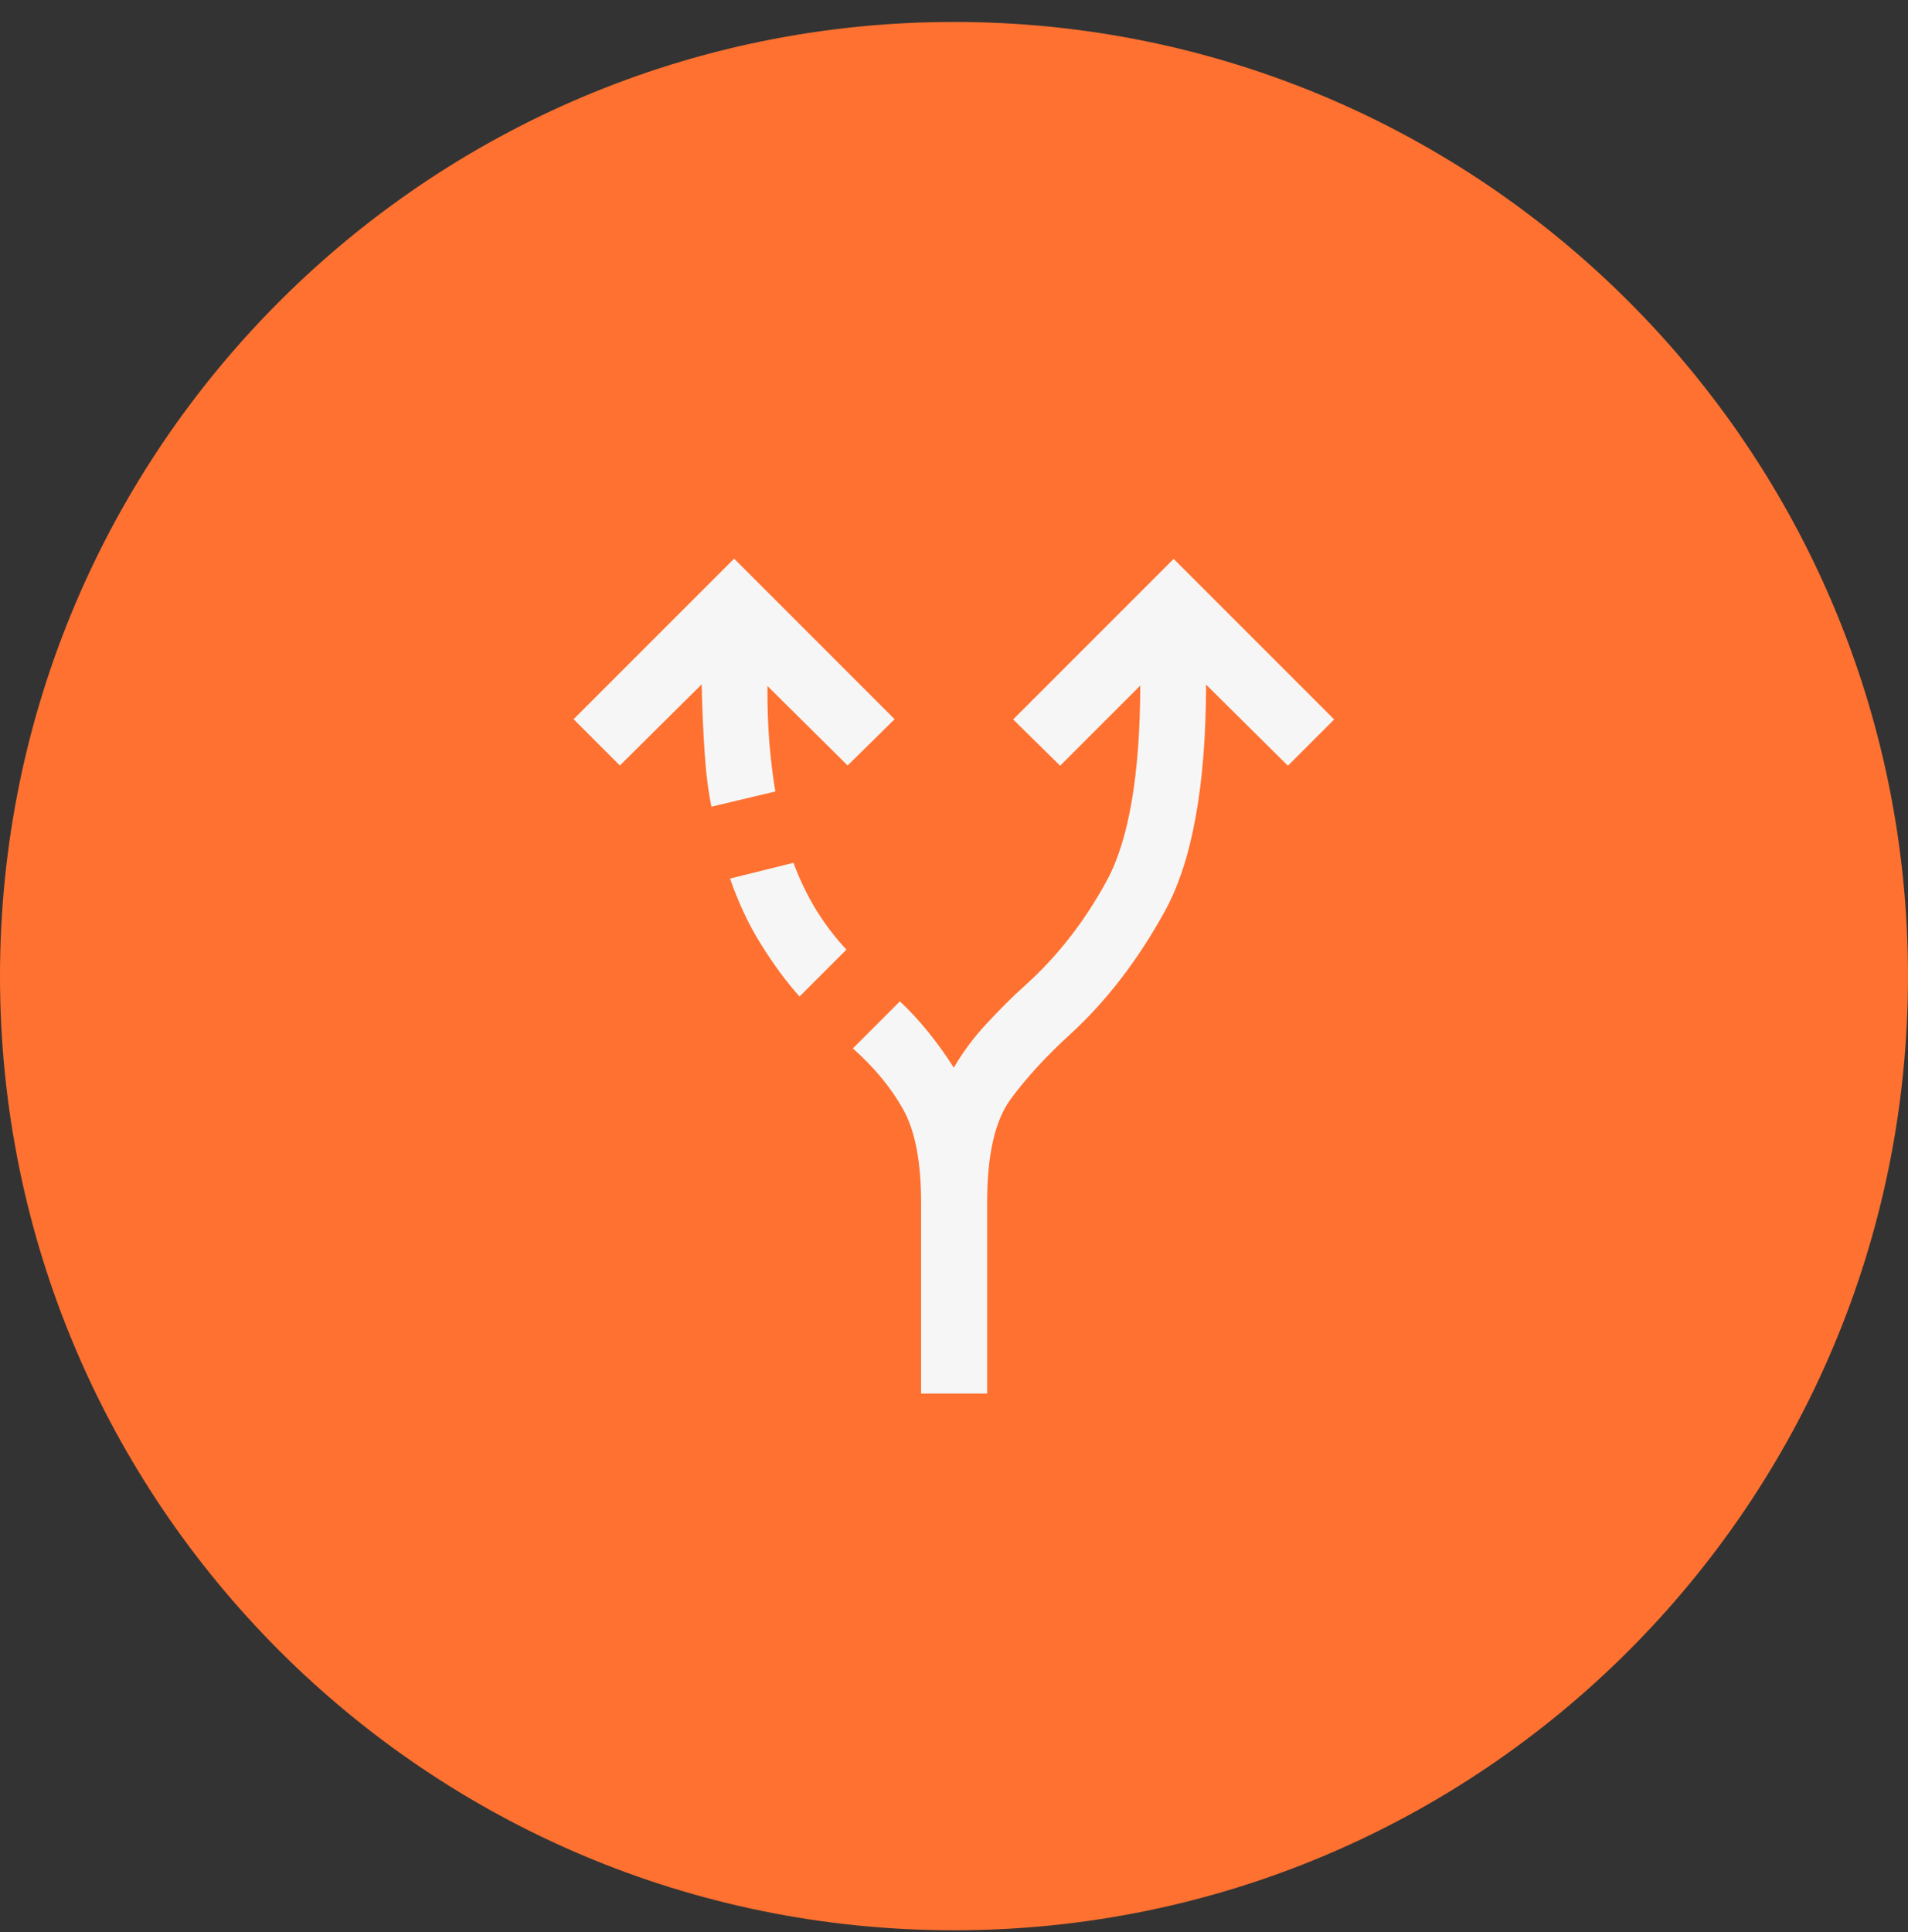 <svg width="80" height="81" viewBox="0 0 80 81" fill="none" xmlns="http://www.w3.org/2000/svg">
<rect x="0" y="0" width="80" height="81" fill="#333333" stroke="none"/>
<path d="M40 80.92C62.091 80.92 80 63.011 80 40.92C80 18.828 62.091 0.92 40 0.92C17.909 0.92 0 18.828 0 40.92C0 63.011 17.909 80.92 40 80.92Z" fill="#FF7130"/>
<path d="M38.62 58.42V50.4C38.62 48.7 38.37 47.41 37.87 46.51C37.37 45.61 36.67 44.76 35.76 43.95L37.73 41.98C38.12 42.34 38.51 42.76 38.9 43.24C39.29 43.72 39.66 44.23 39.99 44.76C40.38 44.09 40.84 43.48 41.36 42.92C41.88 42.36 42.41 41.82 42.97 41.32C44.33 40.1 45.47 38.64 46.4 36.93C47.33 35.22 47.8 32.49 47.81 28.74L44.45 32.1L42.48 30.16L49.21 23.43L55.94 30.16L54 32.1L50.57 28.7C50.56 32.96 49.98 36.13 48.84 38.2C47.7 40.27 46.37 41.99 44.86 43.37C43.84 44.3 43.01 45.21 42.36 46.1C41.71 47 41.39 48.43 41.39 50.4V58.42H38.63H38.62ZM29.83 33.82C29.7 33.19 29.6 32.42 29.54 31.49C29.48 30.56 29.44 29.63 29.42 28.69L25.99 32.09L24.05 30.15L30.78 23.42L37.51 30.15L35.54 32.09L32.18 28.76C32.17 29.59 32.2 30.4 32.26 31.17C32.33 31.94 32.41 32.61 32.51 33.18L29.82 33.82H29.83ZM33.52 41.77C32.96 41.15 32.43 40.42 31.91 39.59C31.39 38.76 30.96 37.84 30.61 36.83L33.27 36.17C33.53 36.88 33.85 37.54 34.23 38.16C34.61 38.77 35.03 39.32 35.49 39.81L33.52 41.78V41.77Z" fill="#F6F6F6"/>
</svg>

